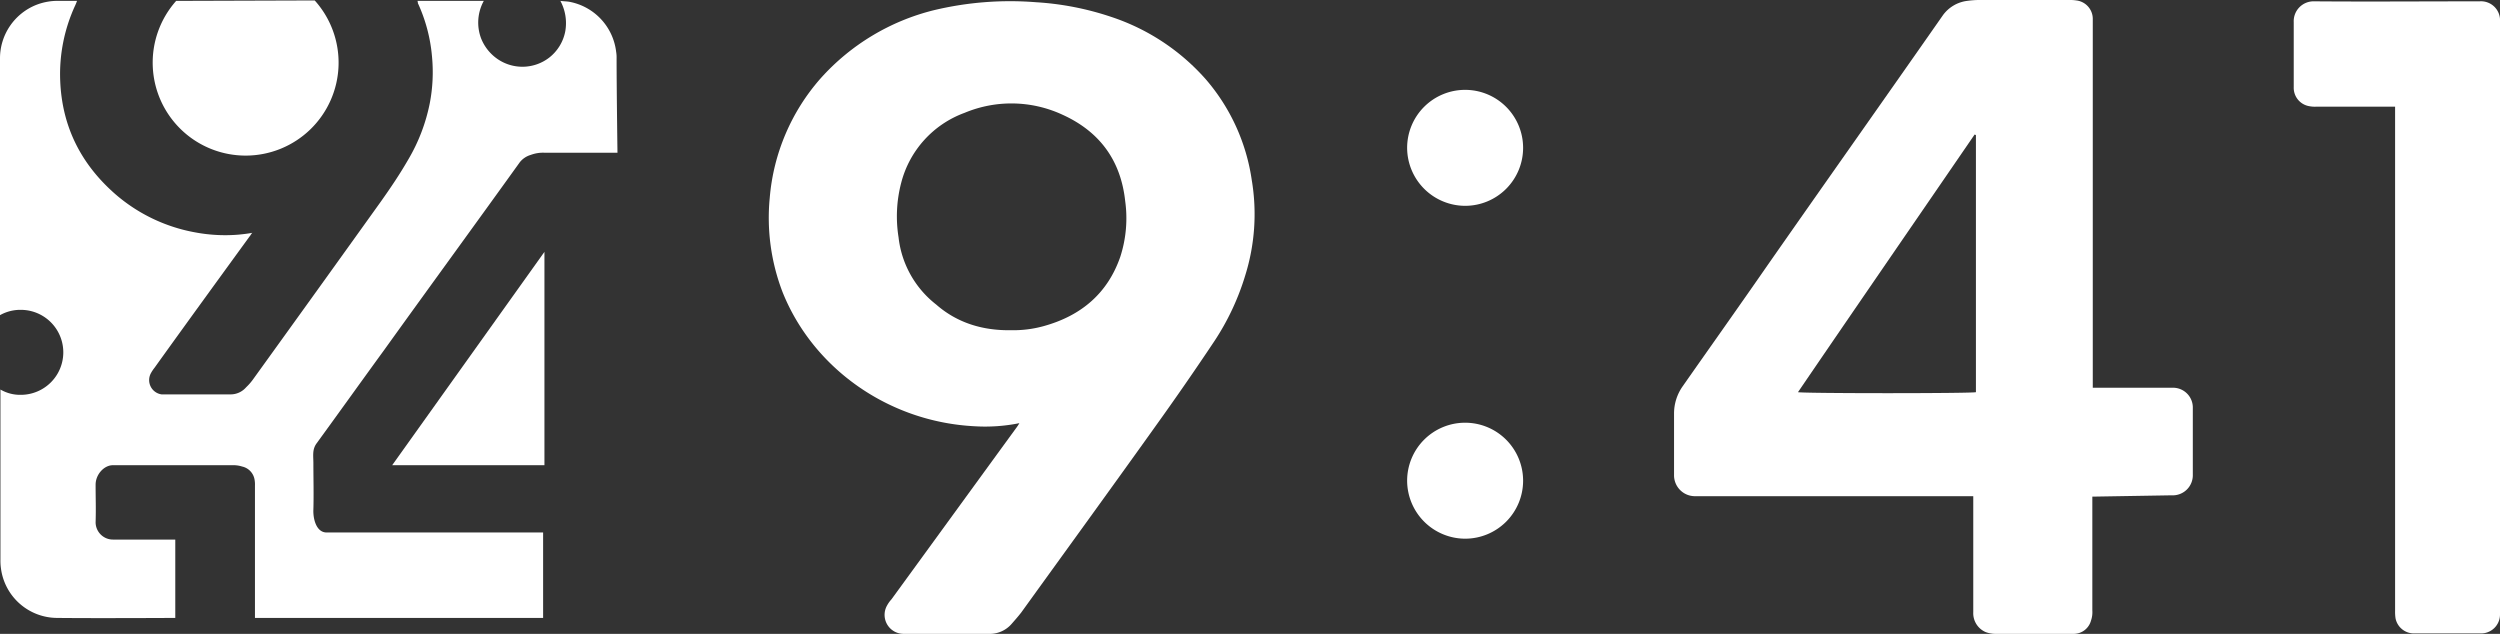 <?xml version="1.0" encoding="UTF-8"?> <svg xmlns="http://www.w3.org/2000/svg" id="Слой_1" data-name="Слой 1" viewBox="0 0 564.8 143.2"><rect x="0" y="0" width="564.8" height="143.2" fill="#333333" stroke="none"/> <defs> <style>.cls-1{fill:#fff;}</style> </defs> <path class="cls-1" d="M123,104.9V56.7L88.6,104.9Z" transform="translate(0 0.2)"></path> <path class="cls-1" d="M472.7,112v25.7a5.83,5.83,0,0,1-.3,2.3,4.05,4.05,0,0,1-3.8,3H451a6.37,6.37,0,0,1-2.4-.4,4.64,4.64,0,0,1-2.8-4.5V111.9H382.9a4.72,4.72,0,0,1-4.7-4.8V93.2a10.66,10.66,0,0,1,2-6.2c6.3-9,12.7-18,19-27.1C412.4,41,425.7,22.2,438.9,3.3A8,8,0,0,1,444.4,0a21.05,21.05,0,0,1,2.5-.2h20.5a9.7,9.7,0,0,1,1.7.1A4.2,4.2,0,0,1,472.8,4V87.4h18.3a4.47,4.47,0,0,1,4.3,4.6v15a4.54,4.54,0,0,1-4.8,4.7ZM446.4,30.3c-.1,0-.2-.1-.3-.1-13.3,19.4-26.6,38.7-39.9,58.2,1.4.3,39.3.3,40.2,0Z" transform="translate(0 0.2)"></path> <path class="cls-1" d="M230.3,95.4a38.8,38.8,0,0,1-10.1.7c-19.7-1-36.6-13.3-43.4-30.3a46.78,46.78,0,0,1-2.9-21.3,46.64,46.64,0,0,1,11.5-27A50.69,50.69,0,0,1,211,2.1,73.88,73.88,0,0,1,234,.3a65.64,65.64,0,0,1,17,3.3,49,49,0,0,1,21.4,14.1,44.58,44.58,0,0,1,10.4,22.8,46.43,46.43,0,0,1-1.5,21.6,56.47,56.47,0,0,1-6.9,14.7q-6.6,9.9-13.5,19.5c-10,14-20.1,27.9-30.2,41.9-.7.9-1.5,1.8-2.2,2.6a6.54,6.54,0,0,1-5.2,2.2H204.1a4.29,4.29,0,0,1-3.7-6.4,7.1,7.1,0,0,1,1-1.4c9.4-12.9,18.7-25.7,28.1-38.6A11.85,11.85,0,0,0,230.3,95.4Zm-1.9-21a25.64,25.64,0,0,0,7.3-.9c8.4-2.3,14.5-7.3,17.4-15.7a28.27,28.27,0,0,0,1.1-12.6c-1-9.2-5.8-15.7-14.2-19.5a27.43,27.43,0,0,0-22.1-.4,22.91,22.91,0,0,0-14.3,15.8,29.92,29.92,0,0,0-.6,12.3,22.39,22.39,0,0,0,8.5,15.2C216.3,72.8,222.1,74.5,228.4,74.4Z" transform="translate(0 0.2)"></path> <path class="cls-1" d="M541.1,23.9H523.3a6.8,6.8,0,0,1-2-.2,4.21,4.21,0,0,1-3.1-4.2V4.8A4.49,4.49,0,0,1,522.8.1c12.5.1,24.9,0,37.4,0a4.3,4.3,0,0,1,4.6,4.6v134a4.27,4.27,0,0,1-4.4,4.2H545.5a4.23,4.23,0,0,1-4.3-3.4,9.7,9.7,0,0,1-.1-1.7V23.9Z" transform="translate(0 0.2)"></path> <path class="cls-1" d="M317.9,108.4A13.1,13.1,0,1,1,331,121.5,13.14,13.14,0,0,1,317.9,108.4Z" transform="translate(0 0.2)"></path> <path class="cls-1" d="M317.9,33.2A13.1,13.1,0,1,1,331,46.3,13.14,13.14,0,0,1,317.9,33.2Z" transform="translate(0 0.2)"></path> <path class="cls-1" d="M139.3,13a7.57,7.57,0,0,0-.1-1.5A13.05,13.05,0,0,0,128.6.2c-.6-.1-1.3-.1-2-.2a10.59,10.59,0,0,1,1.1,6.9,9.88,9.88,0,0,1-3.6,5.9,9.92,9.92,0,0,1-11.6.4,10.23,10.23,0,0,1-3.8-4.7,10.15,10.15,0,0,1,.6-8.5h-15a.9.9,0,0,1,.1.5,36.14,36.14,0,0,1,3.2,12.1,37.06,37.06,0,0,1-.5,10.5,40.49,40.49,0,0,1-4.9,12.8c-1.9,3.3-4,6.4-6.2,9.5Q71.6,65.5,57.1,85.6a12.17,12.17,0,0,1-1.5,1.7,4.63,4.63,0,0,1-3.5,1.6H36.5a3.26,3.26,0,0,1-2.4-4.8,8.34,8.34,0,0,1,.8-1.2C42,73,49.2,63.1,56.4,53.2c.2-.2.3-.5.6-.8-1.1.2-2,.3-3,.4a36.61,36.61,0,0,1-9.9-.5,37.75,37.75,0,0,1-18-8.6C18.3,36.9,14,28.4,13.6,18A37,37,0,0,1,17,1a10.37,10.37,0,0,0,.4-1H12.6A13.28,13.28,0,0,0,8.2.9,13,13,0,0,0,0,12.9V71a9.39,9.39,0,0,1,4.7-1.2A9.6,9.6,0,0,1,4.7,89,8.77,8.77,0,0,1,.1,87.8v38.4a12.1,12.1,0,0,0,.1,1.9,12.85,12.85,0,0,0,12.6,11.3c8.7.1,26.8,0,26.8,0V121.7h-14a3.92,3.92,0,0,1-4-3.9c.1-3.4,0-5.1,0-8.5,0-2.3,1.9-4.4,3.9-4.4H52.8a6.28,6.28,0,0,1,1.9.3,3.63,3.63,0,0,1,2.8,2.9,6.15,6.15,0,0,1,.1,1.4v29.9h65.1V120.1H73.8c-2.4,0-3.1-3.2-3-5.2.1-3.5,0-7,0-10.4,0-1.7-.3-3.1.7-4.5,5.1-7,10.1-14,15.2-21,10.2-14.2,20.5-28.3,30.7-42.5a4.89,4.89,0,0,1,2.5-1.7,7.89,7.89,0,0,1,3-.5h16.6S139.3,19.7,139.3,13Z" transform="translate(0 0.2)"></path> <path class="cls-1" d="M39.8,0A21,21,0,1,0,71.1-.1Z" transform="translate(0 0.2)"></path> </svg> 